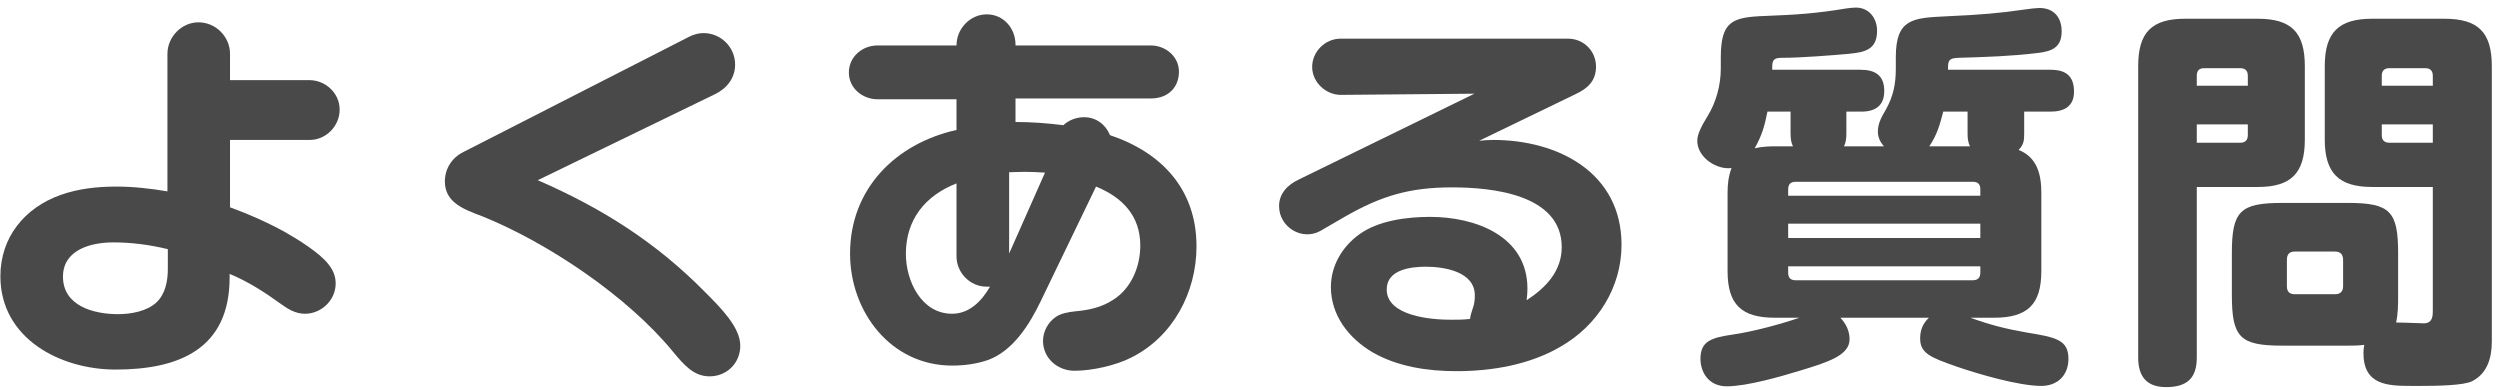 <svg width="301" height="47" viewBox="0 0 301 47" fill="none" xmlns="http://www.w3.org/2000/svg">
<path d="M284.654 41.52C283.982 41.616 283.31 41.616 282.686 41.616H274.766C269.678 41.616 268.717 40.608 268.717 35.52V30.48C268.717 25.44 269.678 24.432 274.766 24.432H282.686C287.774 24.432 288.734 25.44 288.734 30.48V35.52C288.734 36.672 288.733 37.68 288.493 38.832C289.646 38.832 291.278 38.928 291.806 38.928C292.91 38.928 292.91 38.016 292.91 37.344V22.512H285.614C281.582 22.512 279.902 20.832 279.902 16.8V7.968C279.902 3.888 281.582 2.256 285.614 2.256H294.302C298.382 2.256 300.014 3.888 300.014 7.968V41.136C300.014 42.96 299.534 44.928 297.662 45.888C296.654 46.416 293.39 46.464 291.518 46.464H290.366C287.438 46.464 284.558 46.368 284.558 42.48C284.558 42.192 284.606 41.856 284.654 41.52ZM264.493 22.512V43.056C264.493 45.552 263.294 46.608 260.798 46.608C258.446 46.608 257.438 45.312 257.438 43.056V7.968C257.438 3.888 259.07 2.256 263.102 2.256H271.838C275.87 2.256 277.502 3.888 277.502 7.968V16.8C277.502 20.832 275.87 22.512 271.838 22.512H264.493ZM292.91 10.32V9.12C292.91 8.496 292.574 8.208 291.998 8.208H287.678C287.102 8.208 286.766 8.496 286.766 9.12V10.32H292.91ZM270.638 10.32V9.12C270.638 8.496 270.302 8.208 269.726 8.208H265.406C264.782 8.208 264.493 8.496 264.493 9.12V10.32H270.638ZM292.91 17.184V14.976H286.766V16.272C286.766 16.896 287.102 17.184 287.678 17.184H292.91ZM264.493 17.184H269.726C270.302 17.184 270.638 16.896 270.638 16.272V14.976H264.493V17.184ZM281.15 30.288H276.302C275.63 30.288 275.342 30.624 275.342 31.296V34.464C275.342 35.088 275.63 35.424 276.302 35.424H281.15C281.774 35.424 282.11 35.088 282.11 34.464V31.296C282.11 30.624 281.774 30.288 281.15 30.288Z" fill="#494949"/>
<path d="M222.016 17.616H226.816C226.384 17.088 226.096 16.56 226.096 15.84C226.096 14.832 226.576 14.016 227.056 13.2C227.968 11.568 228.256 10.08 228.256 8.256V6.864C228.256 2.256 230.32 2.16 234.256 1.968C238.528 1.776 240.736 1.584 243.712 1.152C244.288 1.056 245.248 0.96 245.536 0.96C247.264 0.96 248.224 2.064 248.224 3.792C248.224 5.76 246.976 6.192 245.296 6.384C242.176 6.768 239.056 6.864 235.84 6.96C234.88 7.008 234.544 7.104 234.544 8.064V8.4H246.88C248.704 8.4 249.712 9.12 249.712 11.04C249.712 12.816 248.512 13.44 246.88 13.44H243.712V16.08C243.712 16.896 243.664 17.424 243.04 18.048C245.296 18.96 245.776 21.024 245.776 23.232V32.64C245.776 36.672 244.096 38.256 240.064 38.256H237.232C239.632 39.12 241.504 39.6 244 40.032C247.504 40.608 249.04 40.896 249.04 43.2C249.04 45.168 247.744 46.464 245.776 46.464C243.04 46.464 238.144 45.024 235.504 44.112C232.528 43.056 231.184 42.576 231.184 40.752C231.184 39.744 231.52 38.928 232.24 38.256H221.584C222.256 38.976 222.688 39.84 222.688 40.848C222.688 42.768 220.144 43.584 216.832 44.592C214.48 45.312 210.352 46.512 207.904 46.512C205.696 46.512 204.736 44.784 204.736 43.2C204.736 41.04 206.08 40.656 208.672 40.272C211.024 39.936 214.432 39.024 216.64 38.256H213.712C209.68 38.256 208 36.672 208 32.64V23.232C208 22.176 208.096 21.264 208.48 20.208C208.384 20.256 208.24 20.256 208.096 20.256C206.368 20.256 204.352 18.816 204.352 16.944C204.352 16.176 204.832 15.216 205.6 13.968C206.608 12.336 207.184 10.272 207.184 8.256V6.96C207.184 2.544 208.528 2.064 212.56 1.92C216.208 1.776 218.608 1.632 222.352 1.008C222.736 0.96 223.12 0.912 223.456 0.912C225.04 0.912 226 2.208 226 3.696C226 6 224.512 6.288 222.592 6.48C220.48 6.672 216.736 6.96 214.624 6.96C213.808 6.96 213.376 7.056 213.376 7.968V8.4H224.032C225.76 8.4 226.864 9.072 226.864 10.944C226.864 12.72 225.808 13.44 224.08 13.44H222.304V16.08C222.304 16.608 222.256 17.136 222.016 17.616ZM215.872 17.616C215.632 17.136 215.584 16.608 215.584 16.08V13.44H212.8C212.464 15.168 212.128 16.32 211.264 17.856C212.08 17.664 212.896 17.616 213.712 17.616H215.872ZM237.184 17.616C236.944 17.136 236.896 16.608 236.896 16.08V13.44H233.968C233.536 15.072 233.248 16.176 232.288 17.616H237.184ZM238.432 23.568V22.8C238.432 22.176 238.144 21.888 237.52 21.888H216.208C215.584 21.888 215.296 22.176 215.296 22.8V23.568H238.432ZM238.432 26.928H215.296V28.656H238.432V26.928ZM238.432 32.064H215.296V32.832C215.296 33.456 215.584 33.744 216.208 33.744H237.52C238.096 33.744 238.432 33.456 238.432 32.832V32.064Z" fill="#494949"/>
<path d="M183.808 36.144C186.112 34.656 188.032 32.64 188.032 29.76C188.032 23.376 179.584 22.56 174.832 22.56C169.744 22.56 166.336 23.568 161.968 26.064L158.992 27.792C156.784 29.04 154 27.36 154 24.816C154 23.28 155.056 22.224 156.4 21.6L177.52 11.28L161.44 11.424C159.616 11.424 157.984 9.888 157.984 8.064C157.984 6.192 159.568 4.656 161.392 4.656H188.8C190.672 4.656 192.16 6.144 192.16 8.016C192.16 9.744 191.152 10.656 189.712 11.328L178.096 16.944C178.672 16.896 179.2 16.848 179.776 16.848C187.6 16.848 195.232 20.784 195.232 29.472C195.232 34.608 192.352 39.168 187.936 41.712C184.192 43.92 179.632 44.688 175.36 44.688C171.904 44.688 168.304 44.16 165.28 42.432C162.4 40.752 160.24 37.968 160.24 34.56C160.24 32.016 161.584 29.712 163.648 28.224C165.952 26.544 169.408 26.112 172.192 26.112C177.568 26.112 183.904 28.368 183.904 34.752C183.904 35.232 183.856 35.664 183.808 36.144ZM176.992 38.4C177.04 37.968 177.184 37.536 177.328 37.104C177.52 36.576 177.568 36.096 177.568 35.568C177.568 32.688 173.872 32.112 171.664 32.112C169.888 32.112 166.96 32.448 166.96 34.848C166.96 38.064 172.336 38.496 174.64 38.496C175.408 38.496 176.176 38.496 176.992 38.4Z" fill="#494949"/>
<path d="M115.163 15.648V11.952H105.659C103.835 11.952 102.203 10.608 102.203 8.736C102.203 6.816 103.835 5.472 105.659 5.472H115.163C115.163 3.456 116.795 1.728 118.811 1.728C120.827 1.728 122.267 3.408 122.267 5.376V5.472H138.539C140.363 5.472 141.947 6.816 141.947 8.64C141.947 10.368 140.795 11.856 138.539 11.856H122.267V14.688C124.187 14.688 126.107 14.832 128.027 15.072C128.699 14.448 129.611 14.112 130.523 14.112C131.963 14.112 133.115 14.976 133.643 16.272C139.931 18.384 144.059 22.848 144.059 29.664C144.059 35.184 141.227 40.56 136.187 43.056C134.315 44.016 131.435 44.64 129.371 44.64C127.355 44.64 125.579 43.152 125.579 41.04C125.579 39.888 126.203 38.784 127.115 38.16C127.739 37.728 128.603 37.584 129.419 37.488C131.099 37.344 132.635 37.008 134.027 36.096C136.235 34.704 137.291 32.064 137.291 29.568C137.291 25.968 135.131 23.76 131.963 22.464L125.291 36.288C123.947 39.072 121.979 42.24 118.955 43.344C117.563 43.824 116.075 44.016 114.635 44.016C107.243 44.016 102.347 37.536 102.347 30.528C102.347 22.752 107.819 17.28 115.163 15.648ZM121.499 30.528L125.819 20.784C125.003 20.736 124.187 20.688 123.371 20.688C122.747 20.688 122.123 20.736 121.499 20.736V30.528ZM115.163 22.08C111.371 23.568 109.067 26.448 109.067 30.576C109.067 33.84 110.939 37.776 114.635 37.776C116.747 37.776 118.235 36.192 119.195 34.512H118.763C116.795 34.512 115.163 32.832 115.163 30.864V22.08Z" fill="#494949"/>
<path d="M64.746 21.696C72.475 25.056 79.002 29.184 84.906 35.184C86.778 37.056 89.13 39.408 89.13 41.616C89.13 43.728 87.499 45.312 85.434 45.312C83.562 45.312 82.41 44.016 81.019 42.336C75.594 35.712 66.043 29.28 58.123 26.064C55.819 25.2 53.562 24.384 53.562 21.84C53.562 20.304 54.426 18.96 55.819 18.288L82.987 4.416C83.562 4.128 84.138 3.984 84.715 3.984C86.731 3.984 88.507 5.616 88.507 7.776C88.507 9.456 87.451 10.704 86.01 11.376L64.746 21.696Z" fill="#494949"/>
<path d="M27.695 16.848V24.96C29.951 25.776 32.111 26.736 34.223 27.888C35.759 28.752 38.495 30.432 39.551 31.824C40.079 32.496 40.415 33.216 40.415 34.128C40.415 36.144 38.687 37.776 36.719 37.776C35.567 37.776 34.655 37.2 33.791 36.576C31.871 35.184 29.855 33.888 27.647 32.976V33.408C27.647 42.048 21.503 44.496 13.919 44.496C7.247 44.496 0.047 40.752 0.047 33.264C0.047 28.56 2.975 25.008 7.295 23.472C9.455 22.704 11.759 22.464 14.015 22.464C16.079 22.464 18.143 22.704 20.159 23.04V6.48C20.159 4.464 21.839 2.688 23.903 2.688C25.967 2.688 27.695 4.416 27.695 6.48V9.648H37.247C39.215 9.648 40.895 11.232 40.895 13.2C40.895 15.168 39.263 16.848 37.295 16.848H27.695ZM20.207 30C18.047 29.472 15.839 29.184 13.631 29.184C10.991 29.184 7.583 30.048 7.583 33.312C7.583 36.864 11.327 37.824 14.207 37.824C15.743 37.824 17.711 37.488 18.863 36.384C19.919 35.376 20.207 33.792 20.207 32.4V30Z" fill="#494949"/>
</svg>
